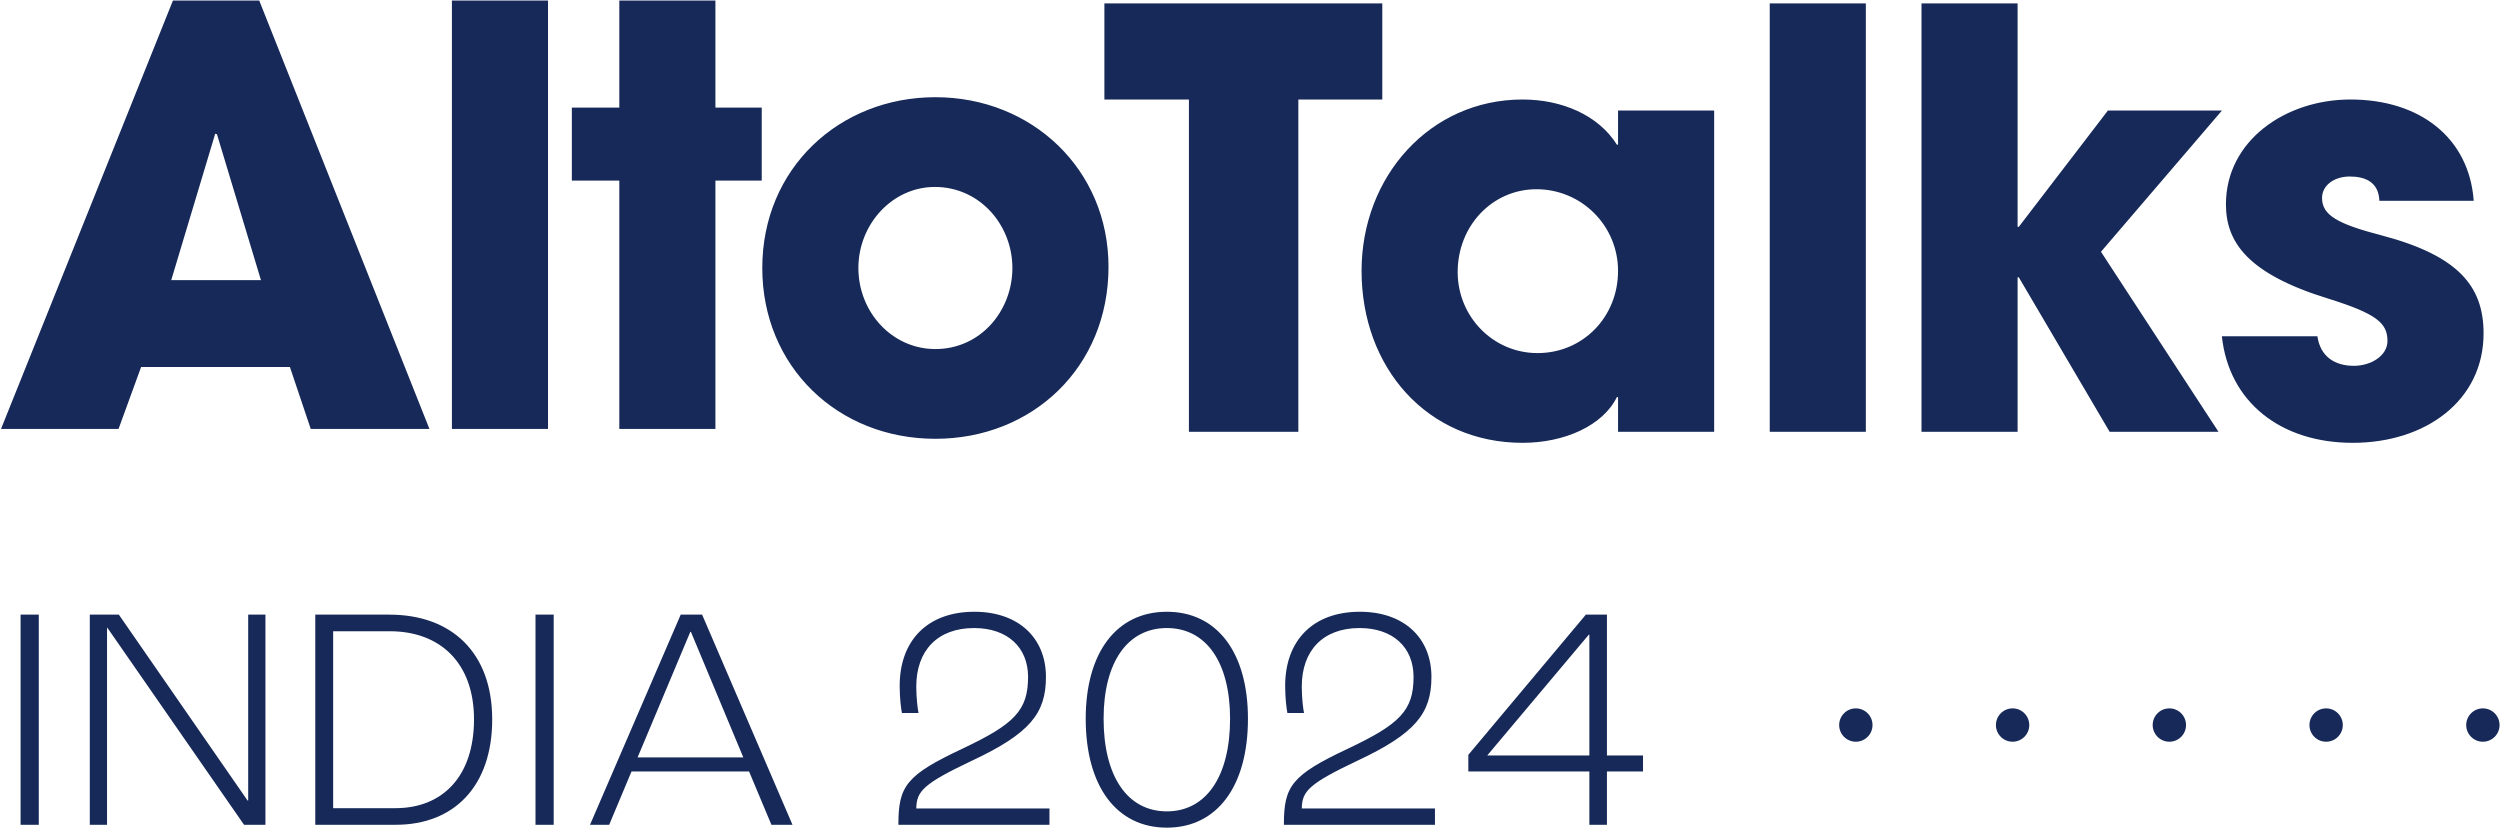 <svg width="1791" height="593" viewBox="0 0 1791 593" fill="none" xmlns="http://www.w3.org/2000/svg">
<path fill-rule="evenodd" clip-rule="evenodd" d="M222.622 307.302H307.65L185.707 0.37H123.905L0.718 307.302H84.917L101.093 262.921H207.69L222.622 307.302ZM155.428 96.182L186.951 200.705H122.661L154.184 95.767L155.428 96.182ZM392.601 307.302H323.748V0.37H392.601V307.302ZM443.673 307.302H512.526V129.364H545.707V77.103H512.526V0.37H443.673V77.103H409.662V129.364H443.673V307.302ZM851.743 309.361H930.135V71.281H990.278V2.429H791.186V71.281H851.743V309.361ZM1267.84 309.361H1336.69V2.429H1267.84V309.361ZM1589.34 309.361H1511.36L1446.24 198.617H1445.41V309.361H1376.56V2.429H1445.41V162.532H1446.24L1510.12 79.162H1591.83L1505.14 180.367L1589.34 309.361ZM1772.18 143.867H1704.57C1704.16 130.594 1694.62 126.446 1683.42 126.446C1671.81 126.446 1663.51 133.083 1663.51 141.793C1663.51 154.236 1674.71 160.458 1706.65 168.753C1761.4 183.27 1779.23 205.253 1779.23 238.85C1779.23 286.964 1737.76 317.242 1685.49 317.242C1633.65 317.242 1596.73 287.793 1591.75 240.924H1660.19C1662.27 255.441 1672.64 262.077 1686.32 262.077C1698.35 262.077 1710.38 255.026 1710.38 244.242C1710.38 231.384 1702.5 224.748 1668.07 213.964C1610 196.128 1594.66 173.316 1594.66 146.356C1594.66 100.731 1637.38 71.282 1683.83 71.282C1733.61 71.282 1768.86 98.657 1772.18 143.867ZM1228.02 309.362H1159.17V284.475H1158.34C1148.39 304.799 1121.01 317.242 1090.73 317.242C1022.71 317.242 975.427 263.737 975.427 194.055C975.427 126.032 1024.79 71.282 1090.73 71.282C1118.94 71.282 1145.07 82.481 1158.34 103.634H1159.17V79.162H1228.02V309.362ZM1101.52 252.952C1133.87 252.952 1159.17 227.236 1159.17 194.055C1159.17 161.702 1133.04 135.571 1100.69 135.571C1069.17 135.571 1044.28 161.702 1044.28 194.884C1044.28 226.822 1069.58 252.952 1101.52 252.952ZM794.131 191.165C794.131 263.336 739.381 314.353 670.114 314.353C600.017 314.353 546.096 262.506 546.096 191.995C546.096 120.654 601.261 69.637 670.114 69.637C739.381 69.637 794.131 121.483 794.131 191.165ZM670.114 250.063C702.466 250.063 725.278 222.688 725.278 191.995C725.278 161.302 702.051 133.927 669.699 133.927C639.42 133.927 614.949 160.472 614.949 191.995C614.949 223.518 639.005 250.063 670.114 250.063ZM1138.62 590.871V552.662H1051.91V540.764L1136.11 440.323H1151.21V541.222H1177.06V552.662H1151.21V590.871H1138.62ZM1065.64 541.222H1138.62V454.737H1138.17L1065.64 540.993V541.222ZM965.995 536.189C925.04 555.407 919.778 563.186 919.778 590.871H1028V579.202H932.59C932.819 566.847 937.395 561.585 972.63 544.883C1014.04 525.435 1025.48 511.021 1025.48 484.938C1025.48 456.797 1005.58 438.264 974.231 438.264C940.598 438.264 920.693 458.856 920.693 491.345C920.693 499.81 921.608 507.36 922.295 510.792H934.192C933.506 507.36 932.59 499.81 932.59 491.802C932.59 466.177 947.691 449.933 974.002 449.933C997.797 449.933 1012.67 463.66 1012.67 484.938C1012.67 509.191 1002.6 518.8 965.995 536.189ZM835.921 592.93C800 592.93 777.807 563.415 777.807 514.911C777.807 467.321 800 438.264 835.921 438.264C871.842 438.264 894.035 467.321 894.035 514.911C894.035 563.415 871.842 592.93 835.921 592.93ZM835.921 581.261C864.063 581.261 881.222 556.323 881.222 514.911C881.222 474.414 864.063 449.933 835.921 449.933C807.779 449.933 790.619 474.414 790.619 514.911C790.619 556.323 807.779 581.261 835.921 581.261ZM689.831 536.189C648.877 555.407 643.615 563.186 643.615 590.871H751.835V579.202H656.427C656.656 566.847 661.232 561.585 696.466 544.883C737.878 525.435 749.318 511.021 749.318 484.938C749.318 456.797 729.413 438.264 698.068 438.264C664.435 438.264 644.53 458.856 644.53 491.345C644.53 499.81 645.445 507.36 646.131 510.792H658.029C657.342 507.36 656.427 499.81 656.427 491.802C656.427 466.177 671.528 449.933 697.839 449.933C721.634 449.933 736.506 463.66 736.506 484.938C736.506 509.191 726.439 518.8 689.831 536.189ZM552.642 590.871L536.626 552.662H452.429L436.414 590.871H422.686L487.664 440.323H502.993L567.742 590.871H552.642ZM456.776 542.595H532.508L494.985 452.678H494.528L456.776 542.595ZM383.63 440.323V590.871H396.671V440.323H383.63ZM225.865 590.871V440.323H278.945C323.56 440.323 352.617 467.55 352.617 515.368C352.617 563.415 325.162 590.871 283.521 590.871H225.865ZM238.677 578.973H283.292C317.154 578.973 339.576 556.094 339.576 515.368C339.576 475.1 315.552 452.221 279.174 452.221H238.677V578.973ZM64.323 440.323V590.871H76.678V449.704H76.906L174.831 590.871H190.16V440.323H177.805V573.482H177.348L85.143 440.323H64.323ZM14.742 590.871V440.323H27.783V590.871H14.742ZM1329.52 531.371C1336.12 531.371 1341.47 526.022 1341.47 519.425C1341.47 512.828 1336.12 507.48 1329.52 507.48C1322.92 507.48 1317.58 512.828 1317.58 519.425C1317.58 526.022 1322.92 531.371 1329.52 531.371ZM1566.07 519.425C1566.07 526.022 1560.73 531.371 1554.13 531.371C1547.53 531.371 1542.18 526.022 1542.18 519.425C1542.18 512.828 1547.53 507.48 1554.13 507.48C1560.73 507.48 1566.07 512.828 1566.07 519.425ZM1778.74 531.371C1785.33 531.371 1790.68 526.022 1790.68 519.425C1790.68 512.828 1785.33 507.48 1778.74 507.48C1772.14 507.48 1766.79 512.828 1766.79 519.425C1766.79 526.022 1772.14 531.371 1778.74 531.371ZM1453.77 519.425C1453.77 526.022 1448.42 531.371 1441.83 531.371C1435.23 531.371 1429.88 526.022 1429.88 519.425C1429.88 512.828 1435.23 507.48 1441.83 507.48C1448.42 507.48 1453.77 512.828 1453.77 519.425ZM1666.43 531.371C1673.03 531.371 1678.38 526.022 1678.38 519.425C1678.38 512.828 1673.03 507.48 1666.43 507.48C1659.83 507.48 1654.49 512.828 1654.49 519.425C1654.49 526.022 1659.83 531.371 1666.43 531.371Z" fill="#162958"/>
</svg>
